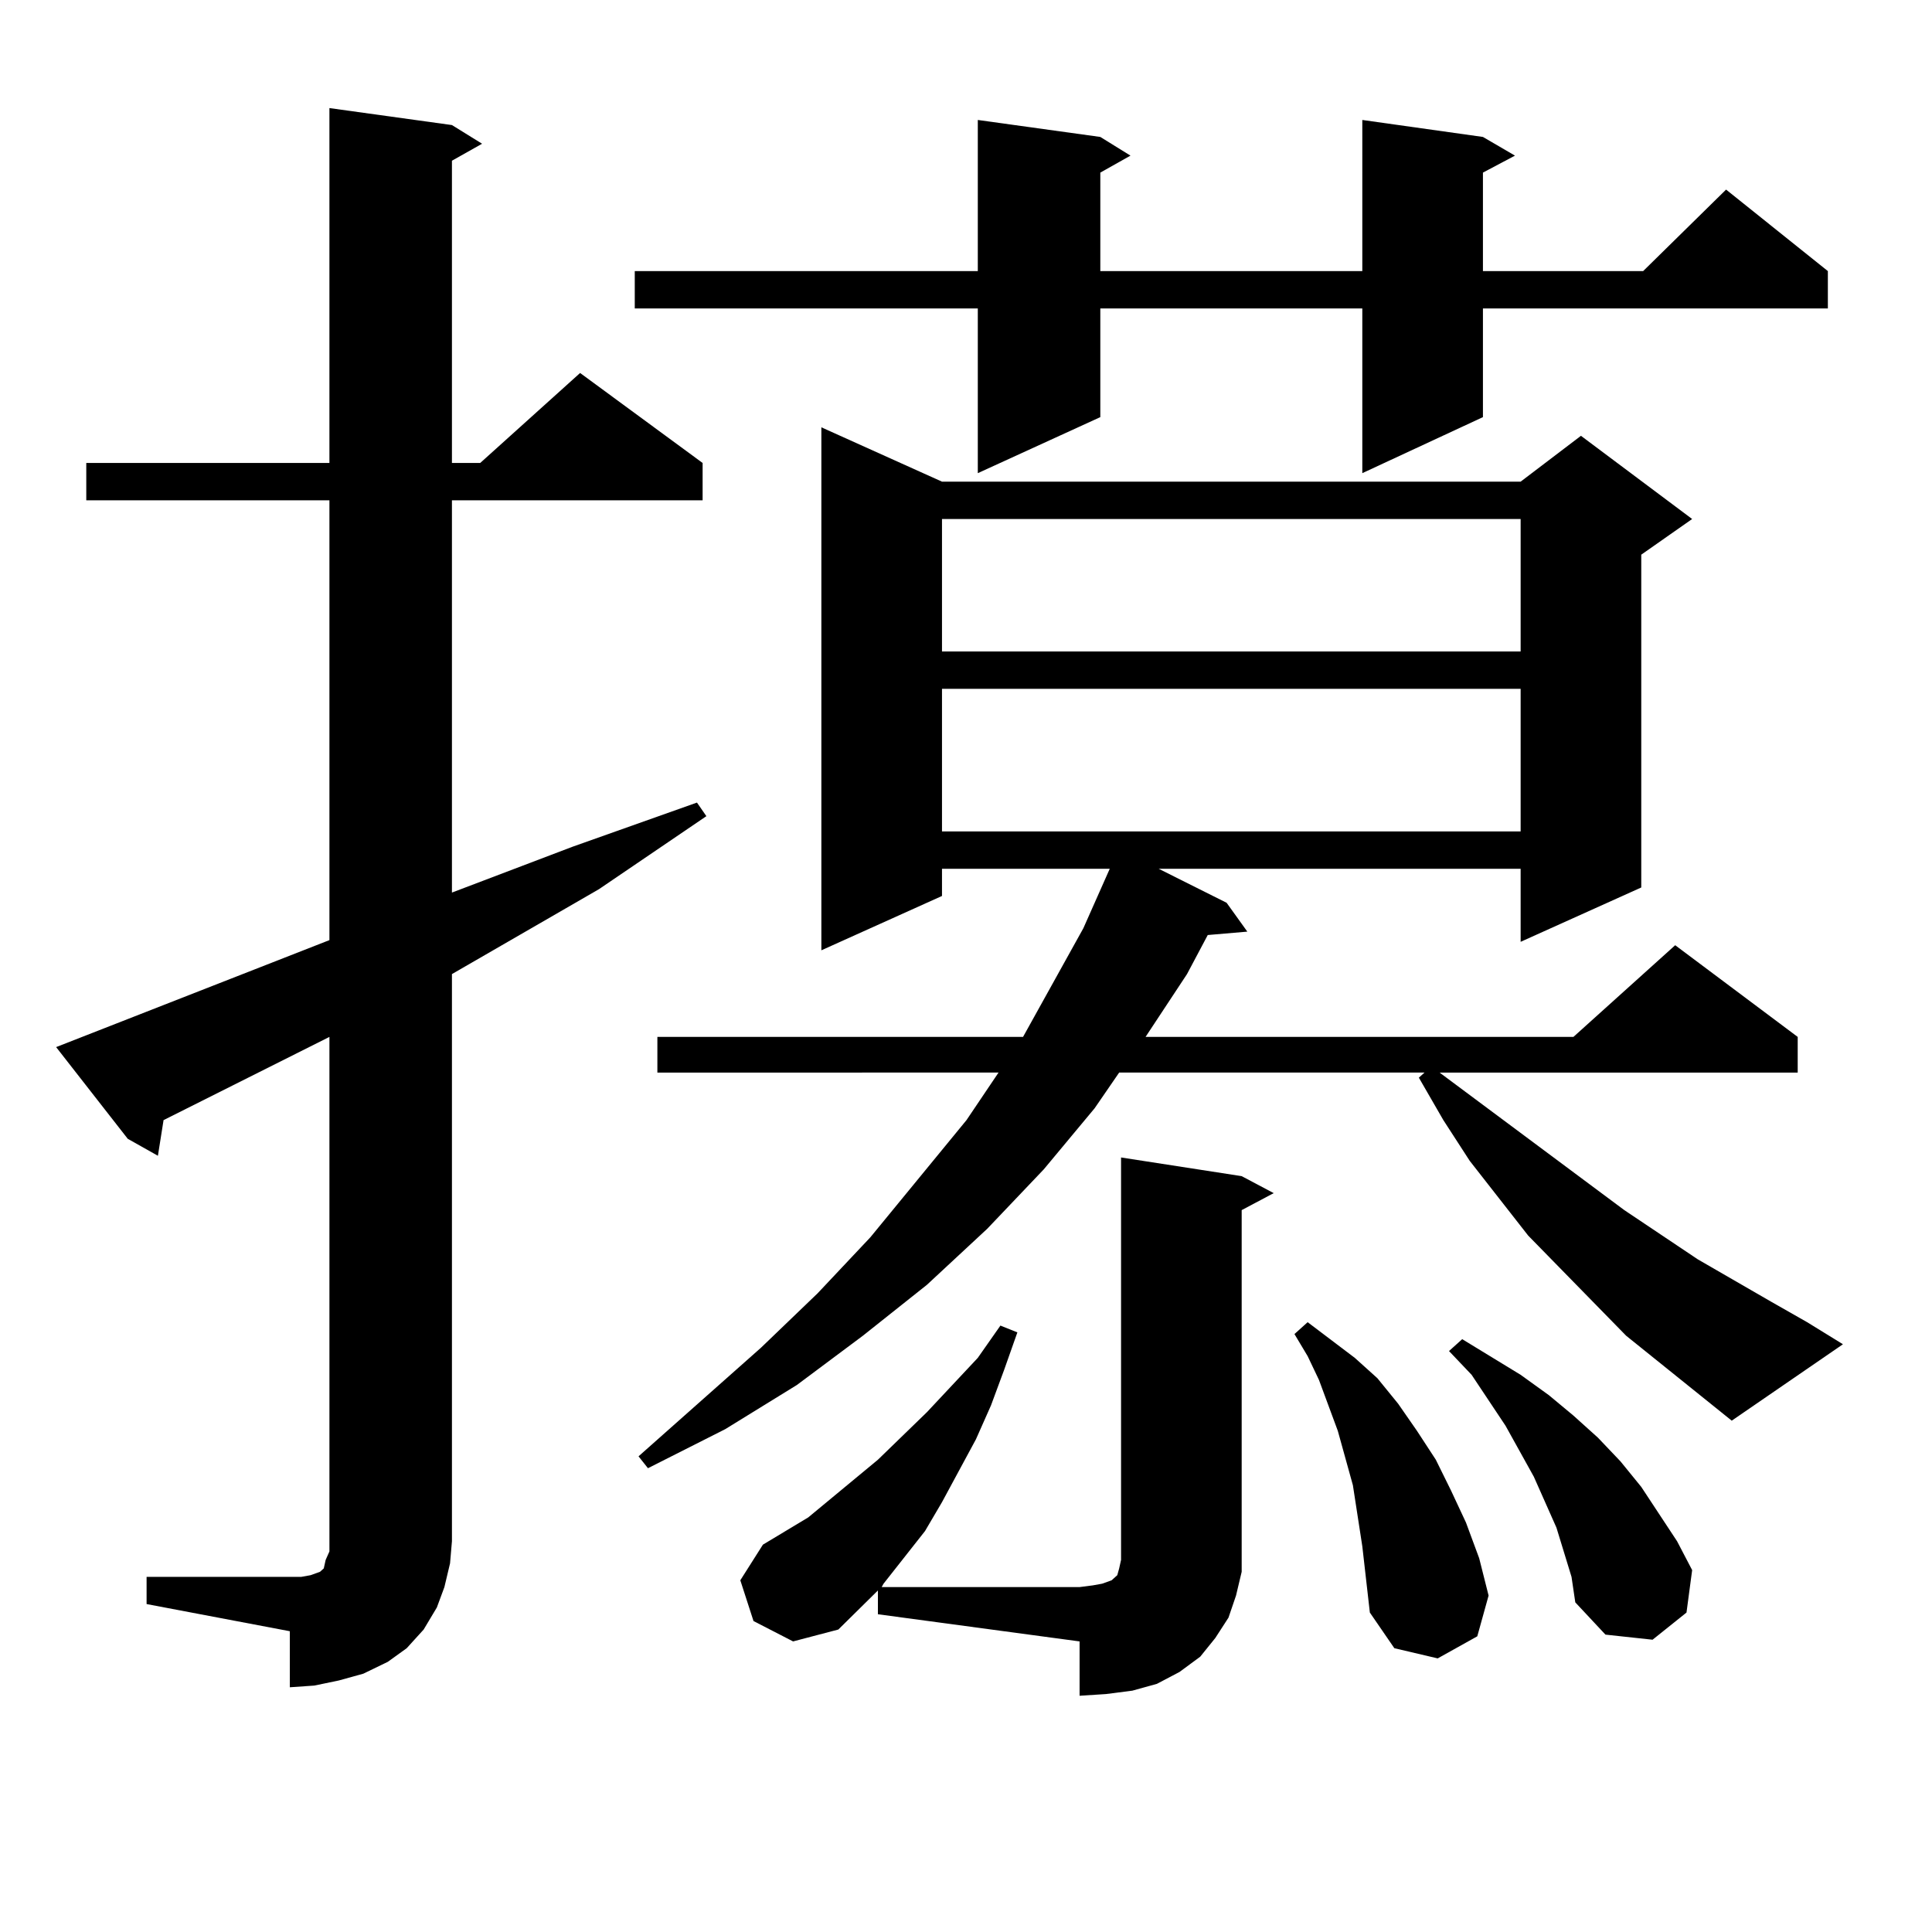 <?xml version="1.0" encoding="utf-8"?>
<!-- Generator: Adobe Illustrator 16.0.0, SVG Export Plug-In . SVG Version: 6.00 Build 0)  -->
<!DOCTYPE svg PUBLIC "-//W3C//DTD SVG 1.1//EN" "http://www.w3.org/Graphics/SVG/1.1/DTD/svg11.dtd">
<svg version="1.1" id="图层_1" xmlns="http://www.w3.org/2000/svg" xmlns:xlink="http://www.w3.org/1999/xlink" x="0px" y="0px"
	 width="1000px" height="1000px" viewBox="0 0 1000 1000" enable-background="new 0 0 1000 1000" xml:space="preserve">
<path d="M75.876,816.195h74.145h5.854l4.878-0.879l4.878-1.758l1.951-1.758l0.976-4.395l1.951-4.395v-5.273V536.703l-85.852,43.066
	l-2.927,18.457l-15.609-8.789l-37.072-47.461l141.46-55.371V258.969H44.657v-19.336h125.851V55.941l63.413,8.789l15.609,9.668
	l-15.609,8.789v156.445h14.634l51.706-46.582l63.413,46.582v19.336H233.921v203.027l62.438-23.73l64.389-22.852l4.878,7.031
	l-55.608,37.793l-76.096,43.945v293.555l-0.976,11.426l-2.927,12.305l-3.902,10.547l-6.829,11.426l-8.78,9.668l-9.756,7.031
	l-12.683,6.152l-12.683,3.516l-12.683,2.637l-12.683,0.879V844.32l-74.145-14.063V816.195z M767.566,70.883l16.585,9.668
	l-16.585,8.789v50.977h82.925l42.926-42.188l52.682,42.188v19.336H767.566v56.25l-62.438,29.004v-85.254H569.522v56.25
	l-63.413,29.004v-85.254H328.553v-19.336h177.557V62.094l63.413,8.789l15.609,9.668l-15.609,8.789v50.977h135.606V62.094
	L767.566,70.883z M896.344,735.336l-54.633-43.945l-50.73-51.855l-30.243-38.672l-13.658-21.094l-12.683-21.973l2.927-2.637H579.278
	l-12.683,18.457l-26.341,31.641l-29.268,30.762l-31.219,29.004l-33.17,26.367l-34.146,25.488l-37.072,22.852l-39.999,20.215
	l-4.878-6.152l63.413-56.25l29.268-28.125l27.316-29.004l49.755-60.645l16.585-24.609H340.26v-18.457h189.264l31.219-56.25
	l13.658-30.762h-86.827v14.063l-62.438,28.125V221.176l62.438,28.125h299.505l31.219-23.73l57.56,43.066l-26.341,18.457v172.266
	l-62.438,28.125v-37.793H599.766l35.121,17.578l10.731,14.941l-20.487,1.758l-10.731,20.215l-21.463,32.52h221.458l52.682-47.461
	l63.413,47.461v18.457H745.128l95.607,71.191l38.048,25.488l38.048,21.973l18.536,10.547l18.536,11.426L896.344,735.336z
	 M642.691,608.773l16.585,8.789l-16.585,8.789v175.781v11.426l-2.927,12.305l-3.902,11.426l-6.829,10.547l-7.805,9.668l-10.731,7.91
	l-11.707,6.152l-12.683,3.516l-13.658,1.758l-13.658,0.879v-28.125l-104.388-14.063v-12.305l-20.487,20.215l-23.414,6.152
	l-20.487-10.547l-6.829-21.094l11.707-18.457l11.707-7.031l11.707-7.031l36.097-29.883l25.365-24.609l26.341-28.125l11.707-16.699
	l8.78,3.516l-6.829,19.336l-6.829,18.457l-7.805,17.578l-17.561,32.52l-8.78,14.941l-21.463,27.246l-0.976,1.758h102.437
	l6.829-0.879l4.878-0.879l4.878-1.758l0.976-0.879l0.976-0.879l0.976-0.879l0.976-3.516l0.976-4.395V599.105L642.691,608.773z
	 M487.573,268.636v68.555h299.505v-68.555H487.573z M487.573,356.527v73.828h299.505v-73.828H487.573z M705.129,800.375
	l-4.878-31.641l-3.902-14.063l-3.902-14.063l-9.756-26.367l-5.854-12.305l-6.829-11.426l6.829-6.152l24.39,18.457l11.707,10.547
	l10.731,13.184l9.756,14.063l9.756,14.941l7.805,15.82l7.805,16.699l6.829,18.457l4.878,19.336l-5.854,21.094l-20.487,11.426
	l-22.438-5.273l-12.683-18.457L705.129,800.375z M813.419,816.195l-7.805-25.488l-5.854-13.184l-5.854-13.184l-14.634-26.367
	l-17.561-26.367l-11.707-12.305l6.829-6.152l30.243,18.457l14.634,10.547l12.683,10.547l12.683,11.426l11.707,12.305l10.731,13.184
	l18.536,28.125l7.805,14.941l-2.927,21.973l-17.561,14.063l-24.39-2.637l-15.609-16.699L813.419,816.195z"/>
</svg>
